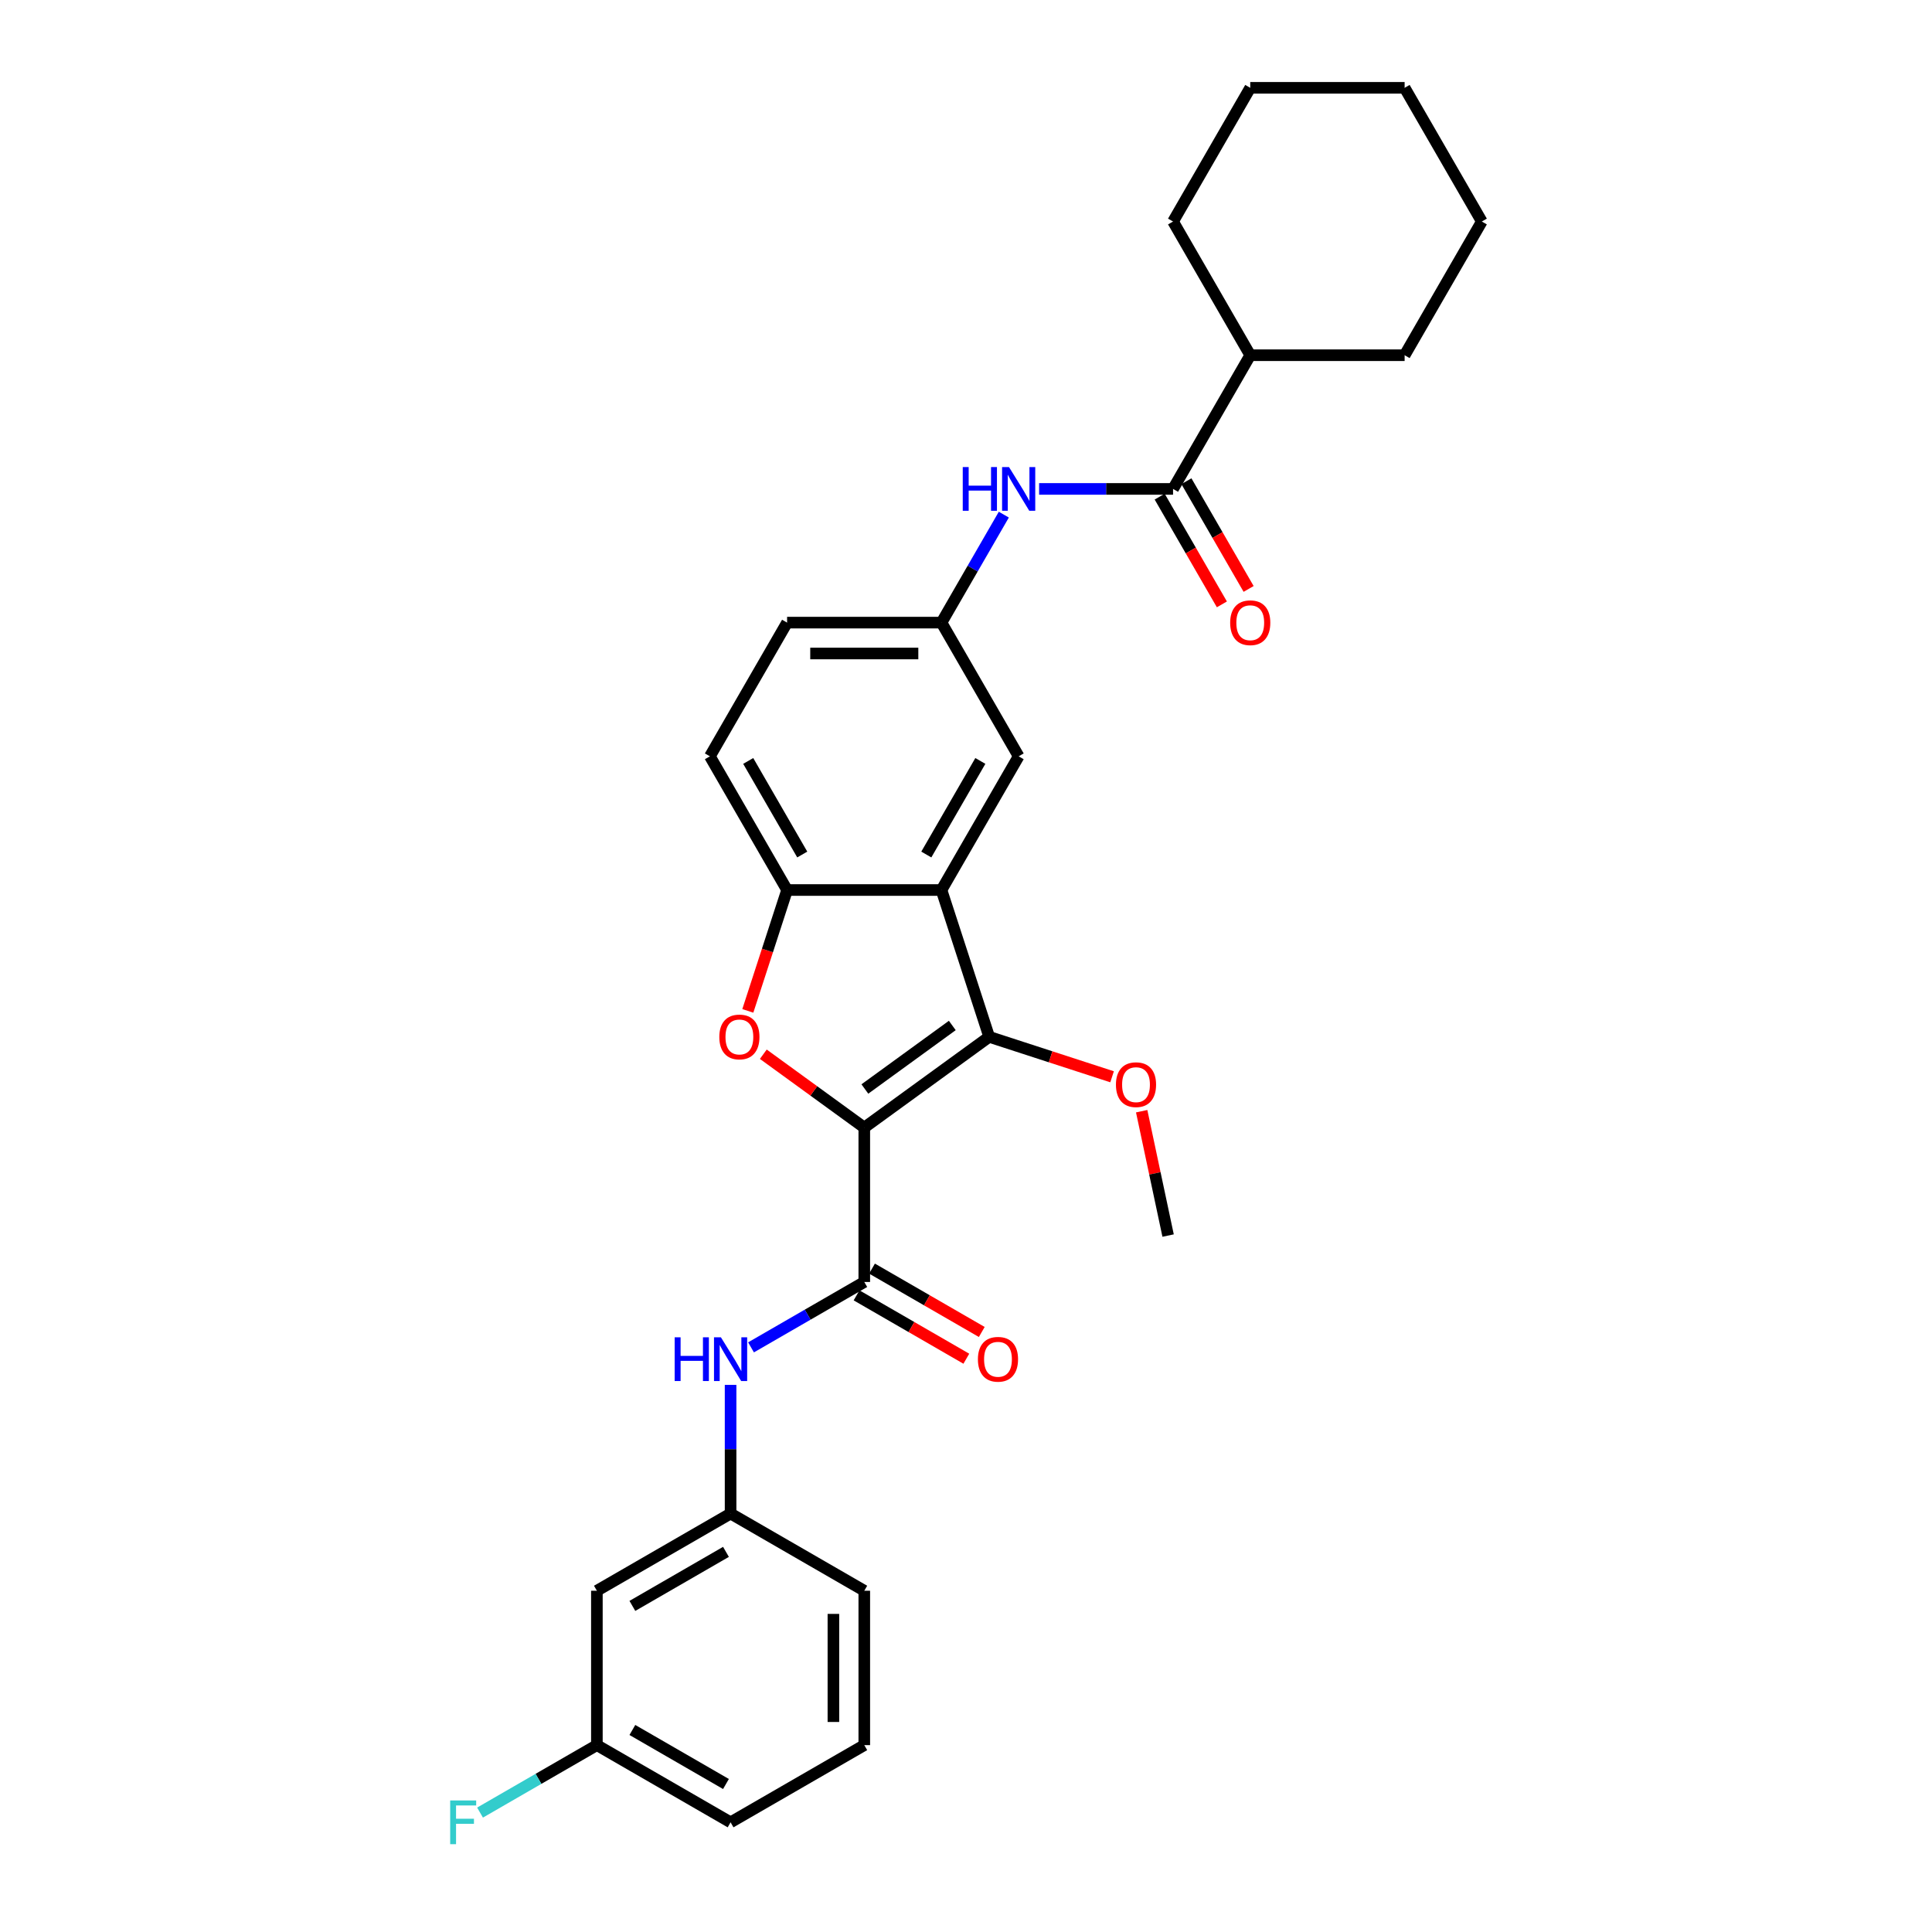<?xml version='1.0' encoding='iso-8859-1'?>
<svg version='1.1' baseProfile='full'
              xmlns='http://www.w3.org/2000/svg'
                      xmlns:rdkit='http://www.rdkit.org/xml'
                      xmlns:xlink='http://www.w3.org/1999/xlink'
                  xml:space='preserve'
width='1000px' height='1000px' viewBox='0 0 1000 1000'>
<!-- END OF HEADER -->
<rect style='opacity:1.0;fill:#FFFFFF;stroke:none' width='1000' height='1000' x='0' y='0'> </rect>
<path class='bond-0' d='M 447.351,583.64 L 511.999,536.671' style='fill:none;fill-rule:evenodd;stroke:#000000;stroke-width:6px;stroke-linecap:butt;stroke-linejoin:miter;stroke-opacity:1' />
<path class='bond-0' d='M 447.654,563.665 L 492.908,530.787' style='fill:none;fill-rule:evenodd;stroke:#000000;stroke-width:6px;stroke-linecap:butt;stroke-linejoin:miter;stroke-opacity:1' />
<path class='bond-1' d='M 447.351,583.64 L 421.22,564.655' style='fill:none;fill-rule:evenodd;stroke:#000000;stroke-width:6px;stroke-linecap:butt;stroke-linejoin:miter;stroke-opacity:1' />
<path class='bond-1' d='M 421.22,564.655 L 395.089,545.67' style='fill:none;fill-rule:evenodd;stroke:#FF0000;stroke-width:6px;stroke-linecap:butt;stroke-linejoin:miter;stroke-opacity:1' />
<path class='bond-3' d='M 447.351,583.64 L 447.351,663.549' style='fill:none;fill-rule:evenodd;stroke:#000000;stroke-width:6px;stroke-linecap:butt;stroke-linejoin:miter;stroke-opacity:1' />
<path class='bond-2' d='M 511.999,536.671 L 487.306,460.673' style='fill:none;fill-rule:evenodd;stroke:#000000;stroke-width:6px;stroke-linecap:butt;stroke-linejoin:miter;stroke-opacity:1' />
<path class='bond-16' d='M 511.999,536.671 L 543.805,547.006' style='fill:none;fill-rule:evenodd;stroke:#000000;stroke-width:6px;stroke-linecap:butt;stroke-linejoin:miter;stroke-opacity:1' />
<path class='bond-16' d='M 543.805,547.006 L 575.611,557.34' style='fill:none;fill-rule:evenodd;stroke:#FF0000;stroke-width:6px;stroke-linecap:butt;stroke-linejoin:miter;stroke-opacity:1' />
<path class='bond-4' d='M 387.071,523.23 L 397.234,491.952' style='fill:none;fill-rule:evenodd;stroke:#FF0000;stroke-width:6px;stroke-linecap:butt;stroke-linejoin:miter;stroke-opacity:1' />
<path class='bond-4' d='M 397.234,491.952 L 407.397,460.673' style='fill:none;fill-rule:evenodd;stroke:#000000;stroke-width:6px;stroke-linecap:butt;stroke-linejoin:miter;stroke-opacity:1' />
<path class='bond-8' d='M 487.306,460.673 L 527.26,391.47' style='fill:none;fill-rule:evenodd;stroke:#000000;stroke-width:6px;stroke-linecap:butt;stroke-linejoin:miter;stroke-opacity:1' />
<path class='bond-8' d='M 479.458,442.302 L 507.426,393.86' style='fill:none;fill-rule:evenodd;stroke:#000000;stroke-width:6px;stroke-linecap:butt;stroke-linejoin:miter;stroke-opacity:1' />
<path class='bond-29' d='M 487.306,460.673 L 407.397,460.673' style='fill:none;fill-rule:evenodd;stroke:#000000;stroke-width:6px;stroke-linecap:butt;stroke-linejoin:miter;stroke-opacity:1' />
<path class='bond-6' d='M 447.351,663.549 L 418.039,680.472' style='fill:none;fill-rule:evenodd;stroke:#000000;stroke-width:6px;stroke-linecap:butt;stroke-linejoin:miter;stroke-opacity:1' />
<path class='bond-6' d='M 418.039,680.472 L 388.728,697.395' style='fill:none;fill-rule:evenodd;stroke:#0000FF;stroke-width:6px;stroke-linecap:butt;stroke-linejoin:miter;stroke-opacity:1' />
<path class='bond-10' d='M 443.356,670.47 L 471.764,686.871' style='fill:none;fill-rule:evenodd;stroke:#000000;stroke-width:6px;stroke-linecap:butt;stroke-linejoin:miter;stroke-opacity:1' />
<path class='bond-10' d='M 471.764,686.871 L 500.173,703.273' style='fill:none;fill-rule:evenodd;stroke:#FF0000;stroke-width:6px;stroke-linecap:butt;stroke-linejoin:miter;stroke-opacity:1' />
<path class='bond-10' d='M 451.347,656.629 L 479.755,673.031' style='fill:none;fill-rule:evenodd;stroke:#000000;stroke-width:6px;stroke-linecap:butt;stroke-linejoin:miter;stroke-opacity:1' />
<path class='bond-10' d='M 479.755,673.031 L 508.164,689.432' style='fill:none;fill-rule:evenodd;stroke:#FF0000;stroke-width:6px;stroke-linecap:butt;stroke-linejoin:miter;stroke-opacity:1' />
<path class='bond-13' d='M 407.397,460.673 L 367.442,391.47' style='fill:none;fill-rule:evenodd;stroke:#000000;stroke-width:6px;stroke-linecap:butt;stroke-linejoin:miter;stroke-opacity:1' />
<path class='bond-13' d='M 415.244,442.302 L 387.276,393.86' style='fill:none;fill-rule:evenodd;stroke:#000000;stroke-width:6px;stroke-linecap:butt;stroke-linejoin:miter;stroke-opacity:1' />
<path class='bond-5' d='M 607.169,253.064 L 572.504,253.064' style='fill:none;fill-rule:evenodd;stroke:#000000;stroke-width:6px;stroke-linecap:butt;stroke-linejoin:miter;stroke-opacity:1' />
<path class='bond-5' d='M 572.504,253.064 L 537.84,253.064' style='fill:none;fill-rule:evenodd;stroke:#0000FF;stroke-width:6px;stroke-linecap:butt;stroke-linejoin:miter;stroke-opacity:1' />
<path class='bond-12' d='M 600.249,257.059 L 616.346,284.941' style='fill:none;fill-rule:evenodd;stroke:#000000;stroke-width:6px;stroke-linecap:butt;stroke-linejoin:miter;stroke-opacity:1' />
<path class='bond-12' d='M 616.346,284.941 L 632.443,312.822' style='fill:none;fill-rule:evenodd;stroke:#FF0000;stroke-width:6px;stroke-linecap:butt;stroke-linejoin:miter;stroke-opacity:1' />
<path class='bond-12' d='M 614.089,249.068 L 630.186,276.95' style='fill:none;fill-rule:evenodd;stroke:#000000;stroke-width:6px;stroke-linecap:butt;stroke-linejoin:miter;stroke-opacity:1' />
<path class='bond-12' d='M 630.186,276.95 L 646.284,304.831' style='fill:none;fill-rule:evenodd;stroke:#FF0000;stroke-width:6px;stroke-linecap:butt;stroke-linejoin:miter;stroke-opacity:1' />
<path class='bond-15' d='M 607.169,253.064 L 647.123,183.861' style='fill:none;fill-rule:evenodd;stroke:#000000;stroke-width:6px;stroke-linecap:butt;stroke-linejoin:miter;stroke-opacity:1' />
<path class='bond-11' d='M 378.148,716.817 L 378.148,750.115' style='fill:none;fill-rule:evenodd;stroke:#0000FF;stroke-width:6px;stroke-linecap:butt;stroke-linejoin:miter;stroke-opacity:1' />
<path class='bond-11' d='M 378.148,750.115 L 378.148,783.413' style='fill:none;fill-rule:evenodd;stroke:#000000;stroke-width:6px;stroke-linecap:butt;stroke-linejoin:miter;stroke-opacity:1' />
<path class='bond-7' d='M 519.574,266.377 L 503.44,294.322' style='fill:none;fill-rule:evenodd;stroke:#0000FF;stroke-width:6px;stroke-linecap:butt;stroke-linejoin:miter;stroke-opacity:1' />
<path class='bond-7' d='M 503.44,294.322 L 487.306,322.267' style='fill:none;fill-rule:evenodd;stroke:#000000;stroke-width:6px;stroke-linecap:butt;stroke-linejoin:miter;stroke-opacity:1' />
<path class='bond-9' d='M 527.26,391.47 L 487.306,322.267' style='fill:none;fill-rule:evenodd;stroke:#000000;stroke-width:6px;stroke-linecap:butt;stroke-linejoin:miter;stroke-opacity:1' />
<path class='bond-30' d='M 487.306,322.267 L 407.397,322.267' style='fill:none;fill-rule:evenodd;stroke:#000000;stroke-width:6px;stroke-linecap:butt;stroke-linejoin:miter;stroke-opacity:1' />
<path class='bond-30' d='M 475.319,338.249 L 419.383,338.249' style='fill:none;fill-rule:evenodd;stroke:#000000;stroke-width:6px;stroke-linecap:butt;stroke-linejoin:miter;stroke-opacity:1' />
<path class='bond-14' d='M 378.148,783.413 L 308.945,823.367' style='fill:none;fill-rule:evenodd;stroke:#000000;stroke-width:6px;stroke-linecap:butt;stroke-linejoin:miter;stroke-opacity:1' />
<path class='bond-14' d='M 375.758,803.246 L 327.316,831.214' style='fill:none;fill-rule:evenodd;stroke:#000000;stroke-width:6px;stroke-linecap:butt;stroke-linejoin:miter;stroke-opacity:1' />
<path class='bond-21' d='M 378.148,783.413 L 447.351,823.367' style='fill:none;fill-rule:evenodd;stroke:#000000;stroke-width:6px;stroke-linecap:butt;stroke-linejoin:miter;stroke-opacity:1' />
<path class='bond-18' d='M 367.442,391.47 L 407.397,322.267' style='fill:none;fill-rule:evenodd;stroke:#000000;stroke-width:6px;stroke-linecap:butt;stroke-linejoin:miter;stroke-opacity:1' />
<path class='bond-17' d='M 308.945,823.367 L 308.945,903.276' style='fill:none;fill-rule:evenodd;stroke:#000000;stroke-width:6px;stroke-linecap:butt;stroke-linejoin:miter;stroke-opacity:1' />
<path class='bond-23' d='M 647.123,183.861 L 727.032,183.861' style='fill:none;fill-rule:evenodd;stroke:#000000;stroke-width:6px;stroke-linecap:butt;stroke-linejoin:miter;stroke-opacity:1' />
<path class='bond-24' d='M 647.123,183.861 L 607.169,114.658' style='fill:none;fill-rule:evenodd;stroke:#000000;stroke-width:6px;stroke-linecap:butt;stroke-linejoin:miter;stroke-opacity:1' />
<path class='bond-25' d='M 590.928,575.157 L 597.769,607.342' style='fill:none;fill-rule:evenodd;stroke:#FF0000;stroke-width:6px;stroke-linecap:butt;stroke-linejoin:miter;stroke-opacity:1' />
<path class='bond-25' d='M 597.769,607.342 L 604.611,639.527' style='fill:none;fill-rule:evenodd;stroke:#000000;stroke-width:6px;stroke-linecap:butt;stroke-linejoin:miter;stroke-opacity:1' />
<path class='bond-19' d='M 308.945,903.276 L 278.706,920.734' style='fill:none;fill-rule:evenodd;stroke:#000000;stroke-width:6px;stroke-linecap:butt;stroke-linejoin:miter;stroke-opacity:1' />
<path class='bond-19' d='M 278.706,920.734 L 248.468,938.192' style='fill:none;fill-rule:evenodd;stroke:#33CCCC;stroke-width:6px;stroke-linecap:butt;stroke-linejoin:miter;stroke-opacity:1' />
<path class='bond-31' d='M 308.945,903.276 L 378.148,943.23' style='fill:none;fill-rule:evenodd;stroke:#000000;stroke-width:6px;stroke-linecap:butt;stroke-linejoin:miter;stroke-opacity:1' />
<path class='bond-31' d='M 327.316,895.428 L 375.758,923.397' style='fill:none;fill-rule:evenodd;stroke:#000000;stroke-width:6px;stroke-linecap:butt;stroke-linejoin:miter;stroke-opacity:1' />
<path class='bond-20' d='M 447.351,903.276 L 447.351,823.367' style='fill:none;fill-rule:evenodd;stroke:#000000;stroke-width:6px;stroke-linecap:butt;stroke-linejoin:miter;stroke-opacity:1' />
<path class='bond-20' d='M 431.369,891.29 L 431.369,835.353' style='fill:none;fill-rule:evenodd;stroke:#000000;stroke-width:6px;stroke-linecap:butt;stroke-linejoin:miter;stroke-opacity:1' />
<path class='bond-22' d='M 447.351,903.276 L 378.148,943.23' style='fill:none;fill-rule:evenodd;stroke:#000000;stroke-width:6px;stroke-linecap:butt;stroke-linejoin:miter;stroke-opacity:1' />
<path class='bond-26' d='M 727.032,183.861 L 766.987,114.658' style='fill:none;fill-rule:evenodd;stroke:#000000;stroke-width:6px;stroke-linecap:butt;stroke-linejoin:miter;stroke-opacity:1' />
<path class='bond-27' d='M 607.169,114.658 L 647.123,45.455' style='fill:none;fill-rule:evenodd;stroke:#000000;stroke-width:6px;stroke-linecap:butt;stroke-linejoin:miter;stroke-opacity:1' />
<path class='bond-32' d='M 766.987,114.658 L 727.032,45.455' style='fill:none;fill-rule:evenodd;stroke:#000000;stroke-width:6px;stroke-linecap:butt;stroke-linejoin:miter;stroke-opacity:1' />
<path class='bond-28' d='M 647.123,45.455 L 727.032,45.455' style='fill:none;fill-rule:evenodd;stroke:#000000;stroke-width:6px;stroke-linecap:butt;stroke-linejoin:miter;stroke-opacity:1' />
<path  class='atom-2' d='M 372.315 536.735
Q 372.315 531.301, 375 528.265
Q 377.685 525.228, 382.703 525.228
Q 387.722 525.228, 390.407 528.265
Q 393.092 531.301, 393.092 536.735
Q 393.092 542.233, 390.375 545.365
Q 387.658 548.466, 382.703 548.466
Q 377.717 548.466, 375 545.365
Q 372.315 542.265, 372.315 536.735
M 382.703 545.909
Q 386.156 545.909, 388.009 543.607
Q 389.895 541.274, 389.895 536.735
Q 389.895 532.292, 388.009 530.055
Q 386.156 527.785, 382.703 527.785
Q 379.251 527.785, 377.366 530.023
Q 375.512 532.26, 375.512 536.735
Q 375.512 541.306, 377.366 543.607
Q 379.251 545.909, 382.703 545.909
' fill='#FF0000'/>
<path  class='atom-7' d='M 349.205 692.189
L 352.273 692.189
L 352.273 701.81
L 363.844 701.81
L 363.844 692.189
L 366.913 692.189
L 366.913 714.819
L 363.844 714.819
L 363.844 704.367
L 352.273 704.367
L 352.273 714.819
L 349.205 714.819
L 349.205 692.189
' fill='#0000FF'/>
<path  class='atom-7' d='M 373.146 692.189
L 380.561 704.175
Q 381.296 705.358, 382.479 707.499
Q 383.662 709.641, 383.726 709.769
L 383.726 692.189
L 386.73 692.189
L 386.73 714.819
L 383.63 714.819
L 375.671 701.714
Q 374.744 700.18, 373.753 698.422
Q 372.794 696.664, 372.506 696.12
L 372.506 714.819
L 369.566 714.819
L 369.566 692.189
L 373.146 692.189
' fill='#0000FF'/>
<path  class='atom-8' d='M 498.317 241.749
L 501.385 241.749
L 501.385 251.37
L 512.956 251.37
L 512.956 241.749
L 516.025 241.749
L 516.025 264.379
L 512.956 264.379
L 512.956 253.927
L 501.385 253.927
L 501.385 264.379
L 498.317 264.379
L 498.317 241.749
' fill='#0000FF'/>
<path  class='atom-8' d='M 522.258 241.749
L 529.673 253.735
Q 530.408 254.918, 531.591 257.059
Q 532.774 259.201, 532.838 259.329
L 532.838 241.749
L 535.842 241.749
L 535.842 264.379
L 532.742 264.379
L 524.783 251.274
Q 523.856 249.74, 522.865 247.982
Q 521.906 246.224, 521.618 245.68
L 521.618 264.379
L 518.678 264.379
L 518.678 241.749
L 522.258 241.749
' fill='#0000FF'/>
<path  class='atom-11' d='M 506.166 703.568
Q 506.166 698.134, 508.851 695.097
Q 511.536 692.061, 516.554 692.061
Q 521.572 692.061, 524.257 695.097
Q 526.942 698.134, 526.942 703.568
Q 526.942 709.065, 524.225 712.198
Q 521.509 715.298, 516.554 715.298
Q 511.568 715.298, 508.851 712.198
Q 506.166 709.097, 506.166 703.568
M 516.554 712.741
Q 520.006 712.741, 521.86 710.44
Q 523.746 708.106, 523.746 703.568
Q 523.746 699.125, 521.86 696.887
Q 520.006 694.618, 516.554 694.618
Q 513.102 694.618, 511.216 696.855
Q 509.362 699.093, 509.362 703.568
Q 509.362 708.138, 511.216 710.44
Q 513.102 712.741, 516.554 712.741
' fill='#FF0000'/>
<path  class='atom-13' d='M 636.735 322.331
Q 636.735 316.897, 639.42 313.861
Q 642.105 310.824, 647.123 310.824
Q 652.142 310.824, 654.827 313.861
Q 657.511 316.897, 657.511 322.331
Q 657.511 327.829, 654.795 330.961
Q 652.078 334.062, 647.123 334.062
Q 642.137 334.062, 639.42 330.961
Q 636.735 327.861, 636.735 322.331
M 647.123 331.504
Q 650.575 331.504, 652.429 329.203
Q 654.315 326.87, 654.315 322.331
Q 654.315 317.888, 652.429 315.651
Q 650.575 313.381, 647.123 313.381
Q 643.671 313.381, 641.785 315.619
Q 639.931 317.856, 639.931 322.331
Q 639.931 326.902, 641.785 329.203
Q 643.671 331.504, 647.123 331.504
' fill='#FF0000'/>
<path  class='atom-17' d='M 577.608 561.428
Q 577.608 555.994, 580.293 552.958
Q 582.978 549.921, 587.997 549.921
Q 593.015 549.921, 595.7 552.958
Q 598.385 555.994, 598.385 561.428
Q 598.385 566.926, 595.668 570.058
Q 592.951 573.159, 587.997 573.159
Q 583.01 573.159, 580.293 570.058
Q 577.608 566.958, 577.608 561.428
M 587.997 570.602
Q 591.449 570.602, 593.303 568.3
Q 595.188 565.967, 595.188 561.428
Q 595.188 556.985, 593.303 554.748
Q 591.449 552.478, 587.997 552.478
Q 584.545 552.478, 582.659 554.716
Q 580.805 556.953, 580.805 561.428
Q 580.805 565.999, 582.659 568.3
Q 584.545 570.602, 587.997 570.602
' fill='#FF0000'/>
<path  class='atom-20' d='M 233.013 931.915
L 246.47 931.915
L 246.47 934.504
L 236.05 934.504
L 236.05 941.376
L 245.319 941.376
L 245.319 943.997
L 236.05 943.997
L 236.05 954.545
L 233.013 954.545
L 233.013 931.915
' fill='#33CCCC'/>
</svg>
